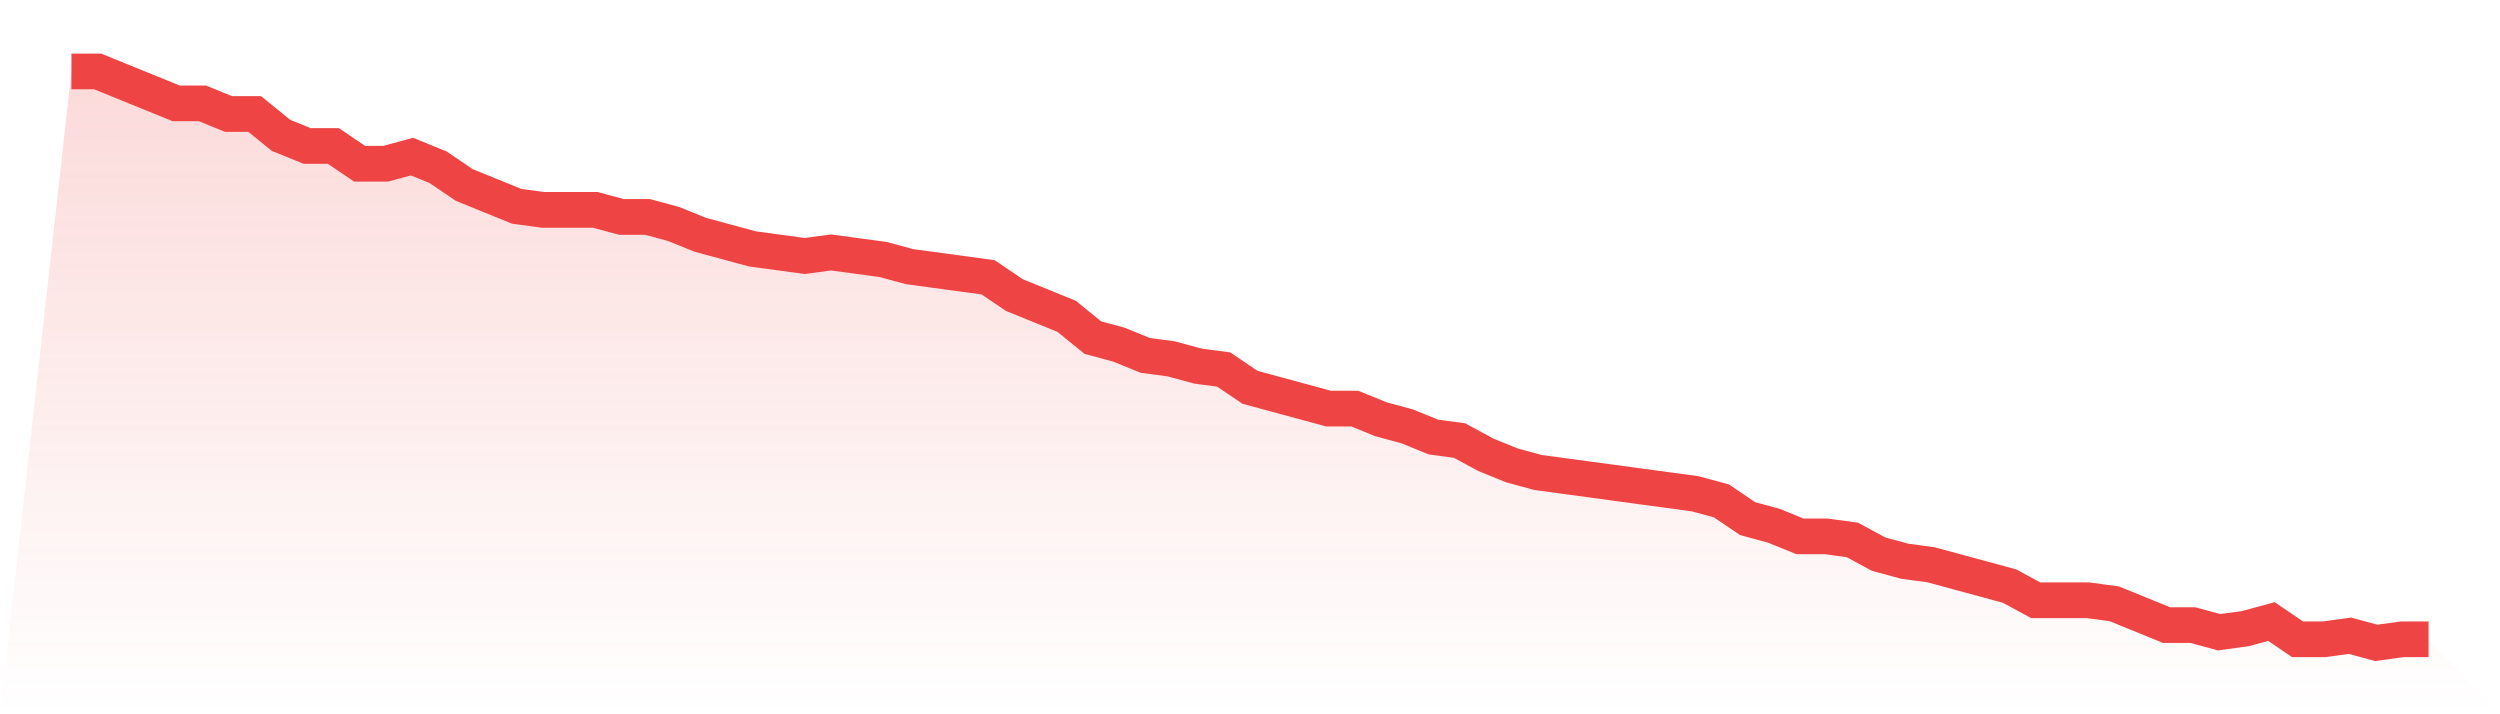 <svg viewBox="0 0 140 40" xmlns="http://www.w3.org/2000/svg">
<defs>
<linearGradient id="gradient" x1="0" x2="0" y1="0" y2="1">
<stop offset="0%" stop-color="#ef4444" stop-opacity="0.2"/>
<stop offset="100%" stop-color="#ef4444" stop-opacity="0"/>
</linearGradient>
</defs>
<path d="M4,4 L4,4 L5.467,4 L6.933,4.596 L8.4,5.193 L9.867,5.789 L11.333,5.789 L12.8,6.385 L14.267,6.385 L15.733,7.578 L17.2,8.174 L18.667,8.174 L20.133,9.168 L21.6,9.168 L23.067,8.77 L24.533,9.366 L26,10.36 L27.467,10.957 L28.933,11.553 L30.4,11.752 L31.867,11.752 L33.333,11.752 L34.8,12.149 L36.267,12.149 L37.733,12.547 L39.2,13.143 L40.667,13.54 L42.133,13.938 L43.6,14.137 L45.067,14.335 L46.533,14.137 L48,14.335 L49.467,14.534 L50.933,14.932 L52.4,15.13 L53.867,15.329 L55.333,15.528 L56.8,16.522 L58.267,17.118 L59.733,17.714 L61.2,18.907 L62.667,19.304 L64.133,19.901 L65.6,20.099 L67.067,20.497 L68.533,20.696 L70,21.689 L71.467,22.087 L72.933,22.484 L74.4,22.882 L75.867,22.882 L77.333,23.478 L78.8,23.876 L80.267,24.472 L81.733,24.671 L83.2,25.466 L84.667,26.062 L86.133,26.46 L87.6,26.658 L89.067,26.857 L90.533,27.056 L92,27.255 L93.467,27.453 L94.933,27.652 L96.4,28.05 L97.867,29.043 L99.333,29.441 L100.8,30.037 L102.267,30.037 L103.733,30.236 L105.2,31.031 L106.667,31.429 L108.133,31.627 L109.6,32.025 L111.067,32.422 L112.533,32.82 L114,33.615 L115.467,33.615 L116.933,33.615 L118.4,33.814 L119.867,34.41 L121.333,35.006 L122.8,35.006 L124.267,35.404 L125.733,35.205 L127.2,34.807 L128.667,35.801 L130.133,35.801 L131.6,35.602 L133.067,36 L134.533,35.801 L136,35.801 L140,40 L0,40 z" fill="url(#gradient)"/>
<path d="M4,4 L4,4 L5.467,4 L6.933,4.596 L8.4,5.193 L9.867,5.789 L11.333,5.789 L12.8,6.385 L14.267,6.385 L15.733,7.578 L17.2,8.174 L18.667,8.174 L20.133,9.168 L21.6,9.168 L23.067,8.77 L24.533,9.366 L26,10.36 L27.467,10.957 L28.933,11.553 L30.4,11.752 L31.867,11.752 L33.333,11.752 L34.8,12.149 L36.267,12.149 L37.733,12.547 L39.2,13.143 L40.667,13.54 L42.133,13.938 L43.6,14.137 L45.067,14.335 L46.533,14.137 L48,14.335 L49.467,14.534 L50.933,14.932 L52.4,15.13 L53.867,15.329 L55.333,15.528 L56.8,16.522 L58.267,17.118 L59.733,17.714 L61.2,18.907 L62.667,19.304 L64.133,19.901 L65.6,20.099 L67.067,20.497 L68.533,20.696 L70,21.689 L71.467,22.087 L72.933,22.484 L74.4,22.882 L75.867,22.882 L77.333,23.478 L78.8,23.876 L80.267,24.472 L81.733,24.671 L83.2,25.466 L84.667,26.062 L86.133,26.46 L87.6,26.658 L89.067,26.857 L90.533,27.056 L92,27.255 L93.467,27.453 L94.933,27.652 L96.4,28.05 L97.867,29.043 L99.333,29.441 L100.8,30.037 L102.267,30.037 L103.733,30.236 L105.2,31.031 L106.667,31.429 L108.133,31.627 L109.6,32.025 L111.067,32.422 L112.533,32.82 L114,33.615 L115.467,33.615 L116.933,33.615 L118.4,33.814 L119.867,34.41 L121.333,35.006 L122.8,35.006 L124.267,35.404 L125.733,35.205 L127.2,34.807 L128.667,35.801 L130.133,35.801 L131.6,35.602 L133.067,36 L134.533,35.801 L136,35.801" fill="none" stroke="#ef4444" stroke-width="2"/>
</svg>